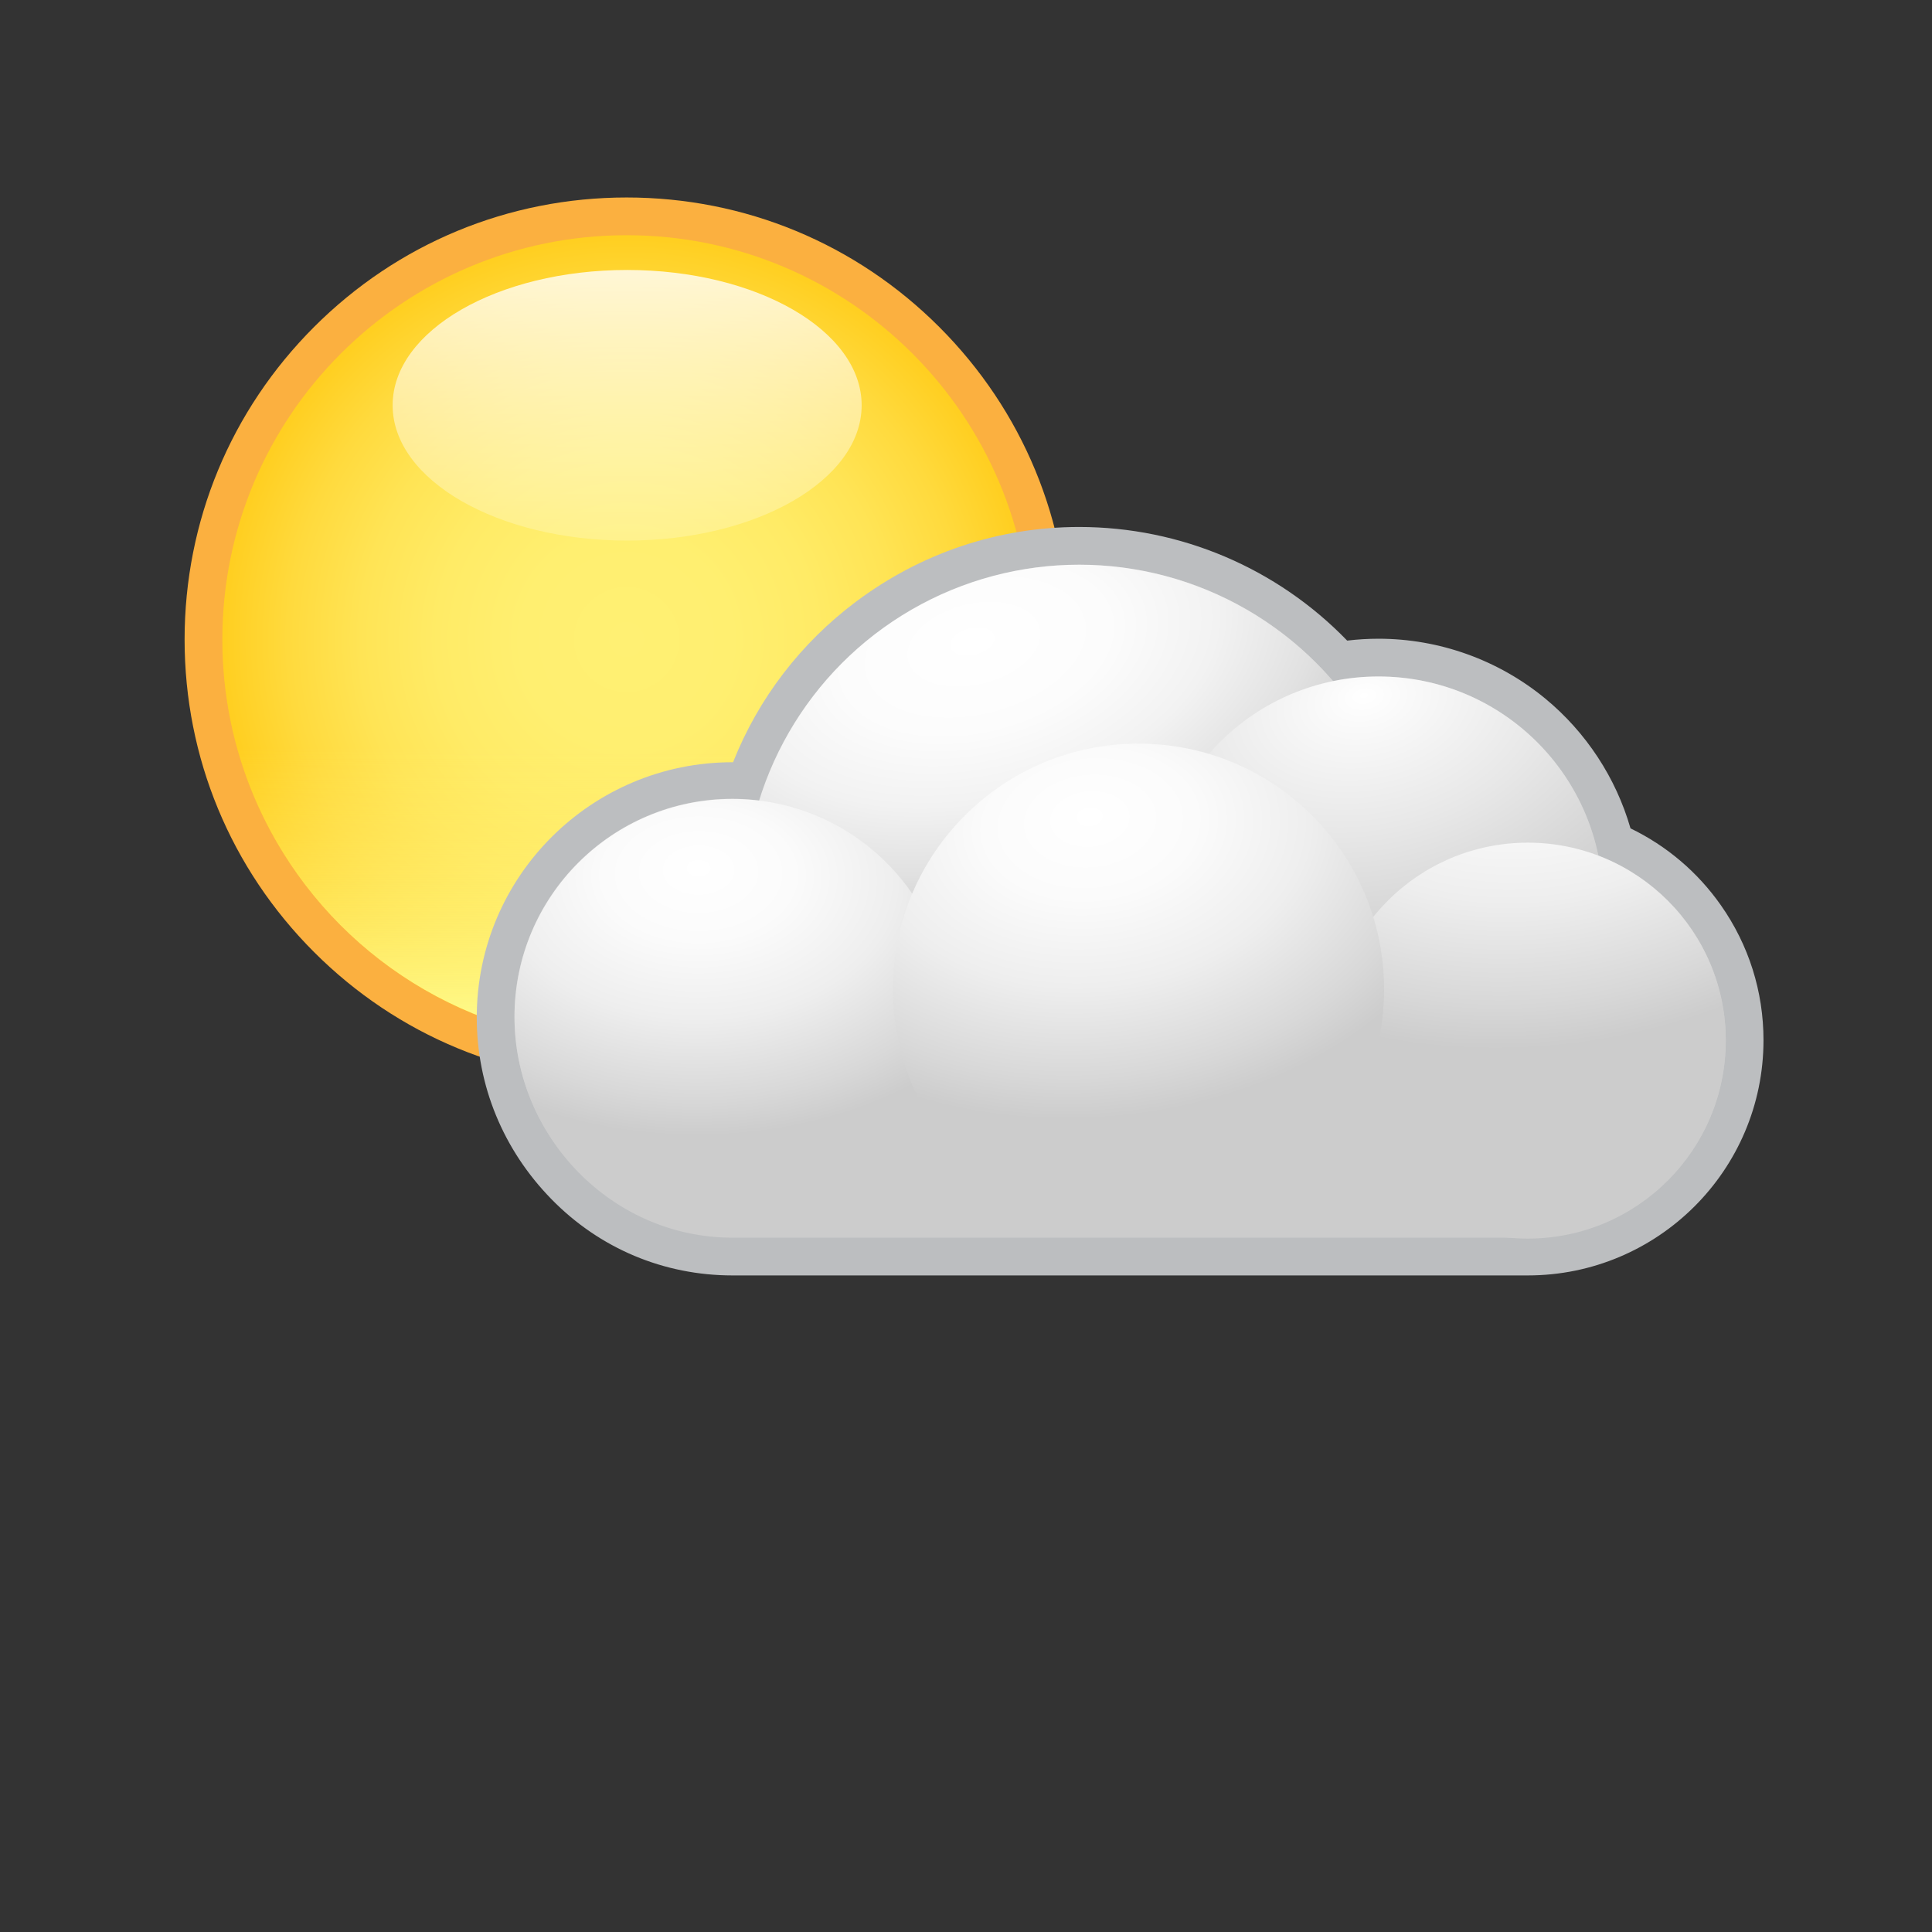 <?xml version="1.0" encoding="iso-8859-1"?>
<!-- Generator: Adobe Illustrator 16.0.4, SVG Export Plug-In . SVG Version: 6.00 Build 0)  -->
<!DOCTYPE svg PUBLIC "-//W3C//DTD SVG 1.1//EN" "http://www.w3.org/Graphics/SVG/1.1/DTD/svg11.dtd">
<svg version="1.1" id="Layer_1" xmlns="http://www.w3.org/2000/svg" xmlns:xlink="http://www.w3.org/1999/xlink" x="0px" y="0px"
	 width="512px" height="512px" viewBox="0 0 512 512" style="enable-background:new 0 0 512 512;" xml:space="preserve">
<rect x="0" y="0" width="512" height="512" fill="#333333" stroke="none"/>
<rect id="background_1_" style="opacity:0;fill:#929292;" width="512" height="512"/>
<g>
	<radialGradient id="SVGID_1_" cx="166.068" cy="169.482" r="112.148" gradientUnits="userSpaceOnUse">
		<stop  offset="0" style="stop-color:#FFF073"/>
		<stop  offset="0.249" style="stop-color:#FFEF70"/>
		<stop  offset="0.448" style="stop-color:#FFEB66"/>
		<stop  offset="0.629" style="stop-color:#FFE455"/>
		<stop  offset="0.8" style="stop-color:#FFDA3D"/>
		<stop  offset="0.962" style="stop-color:#FFCE1F"/>
		<stop  offset="1" style="stop-color:#FFCB17"/>
	</radialGradient>
	<path style="fill:url(#SVGID_1_);" d="M166.069,281.631c-61.839,0-112.148-50.31-112.148-112.149
		c0-61.838,50.31-112.148,112.148-112.148c61.838,0,112.147,50.31,112.147,112.148C278.216,231.321,227.907,281.631,166.069,281.631
		z"/>
	<path style="fill:#FBB040;" d="M166.069,62.334c59.177,0,107.147,47.972,107.147,107.148s-47.97,107.149-107.147,107.149
		S58.92,228.658,58.92,169.482S106.892,62.334,166.069,62.334 M166.069,52.334c-31.292,0-60.71,12.186-82.836,34.312
		C61.106,108.772,48.92,138.19,48.92,169.482s12.186,60.71,34.312,82.836c22.126,22.127,51.545,34.312,82.836,34.312
		s60.71-12.186,82.836-34.312c22.125-22.126,34.311-51.545,34.311-82.836s-12.186-60.71-34.311-82.836
		C226.779,64.52,197.36,52.334,166.069,52.334L166.069,52.334z"/>
</g>
<g>
	<linearGradient id="SVGID_2_" gradientUnits="userSpaceOnUse" x1="166.068" y1="62.334" x2="166.068" y2="276.631">
		<stop  offset="0.634" style="stop-color:#FFF073;stop-opacity:0"/>
		<stop  offset="1" style="stop-color:#FEFF96"/>
	</linearGradient>
	<circle style="fill:url(#SVGID_2_);" cx="166.068" cy="169.482" r="107.148"/>
</g>
<linearGradient id="SVGID_3_" gradientUnits="userSpaceOnUse" x1="166.2" y1="143.256" x2="166.2" y2="71.549">
	<stop  offset="0" style="stop-color:#FFFFFF;stop-opacity:0.2"/>
	<stop  offset="0.908" style="stop-color:#FFFFFF;stop-opacity:0.745"/>
	<stop  offset="1" style="stop-color:#FFFFFF;stop-opacity:0.8"/>
</linearGradient>
<ellipse style="fill:url(#SVGID_3_);" cx="166.2" cy="107.403" rx="62.146" ry="35.854"/>
<g>
	<path style="fill:#CCCCCC;" d="M194.103,333c-16.726,0-32.5-6.6-44.418-18.803c-11.827-12.11-18.34-27.973-18.34-44.775
		c0-34.605,28.153-62.728,62.758-62.728c1.167,0,2.36,0.051,3.571,0.124c6.167-17.174,17.472-32.499,32.151-43.494
		c16.313-12.218,35.738-18.673,56.174-18.673c26.349,0,51.383,11.052,69.143,30.422c3.353-0.531,6.761-0.798,10.168-0.798
		c29.588,0,55.479,20.384,62.571,48.844c20.723,9.074,34.462,29.777,34.462,52.538c0,31.686-25.777,57.343-57.462,57.343H194.103z"
		/>
	<path style="fill:#BCBEC0;" d="M286,149.655c26.892,0,50.99,11.956,67.272,30.841c3.888-0.799,7.914-1.22,12.038-1.22
		c28.741,0,52.722,20.385,58.271,47.484c19.737,7.535,33.762,26.513,33.762,48.896c0,28.975-23.488,52.343-52.462,52.343H194.103
		c-31.899,0-57.758-26.739-57.758-58.639c0-31.898,25.859-57.697,57.758-57.697c2.392,0,4.744,0.193,7.059,0.475
		C212.365,175.93,246.109,149.655,286,149.655 M286,139.655c-21.526,0-41.987,6.941-59.172,19.812
		C212.352,170.311,200.99,185,194.27,202c-0.056,0-0.111,0-0.167,0c-37.362,0-67.758,30.258-67.758,67.62
		c0,18.116,7.019,35.089,19.763,48.14C158.975,330.934,176.02,338,194.103,338h210.779c34.441,0,62.462-27.9,62.462-62.343
		c0-12.902-3.905-25.229-11.293-35.76c-6.172-8.798-14.382-15.744-23.951-20.372c-3.856-13.393-11.75-25.451-22.592-34.397
		c-12.4-10.232-28.097-15.859-44.197-15.859c-2.773,0-5.549,0.169-8.298,0.497C338.437,150.561,312.866,139.655,286,139.655
		L286,139.655z"/>
</g>
<radialGradient id="SVGID_4_" cx="261.339" cy="177.184" r="73.975" fx="253.083" fy="178.422" gradientTransform="matrix(0.242 0.97 -1.629 0.406 486.904 -148.298)" gradientUnits="userSpaceOnUse">
	<stop  offset="0" style="stop-color:#FFFFFF"/>
	<stop  offset="0.289" style="stop-color:#FCFCFC"/>
	<stop  offset="0.518" style="stop-color:#F2F2F2"/>
	<stop  offset="0.727" style="stop-color:#E1E1E1"/>
	<stop  offset="0.907" style="stop-color:#CCCCCC"/>
</radialGradient>
<circle style="fill:url(#SVGID_4_);" cx="286" cy="238.448" r="88.793"/>
<radialGradient id="SVGID_5_" cx="363.402" cy="191.232" r="65.043" fx="356.069" fy="191.555" gradientTransform="matrix(0.185 0.983 -1.486 0.28 580.281 -219.397)" gradientUnits="userSpaceOnUse">
	<stop  offset="0" style="stop-color:#FFFFFF"/>
	<stop  offset="0.486" style="stop-color:#E8E8E8"/>
	<stop  offset="1" style="stop-color:#CCCCCC"/>
</radialGradient>
<circle style="fill:url(#SVGID_5_);" cx="365.311" cy="238.759" r="59.482"/>
<radialGradient id="SVGID_6_" cx="404.523" cy="197.196" r="80.416" fx="395.449" fy="197.104" gradientTransform="matrix(0.093 0.996 -1.452 0.135 653.335 -232.223)" gradientUnits="userSpaceOnUse">
	<stop  offset="0" style="stop-color:#FFFFFF"/>
	<stop  offset="0.272" style="stop-color:#FBFBFB"/>
	<stop  offset="0.563" style="stop-color:#EEEEEE"/>
	<stop  offset="0.862" style="stop-color:#D8D8D8"/>
	<stop  offset="1" style="stop-color:#CCCCCC"/>
</radialGradient>
<circle style="fill:url(#SVGID_6_);" cx="404.881" cy="275.778" r="52.462"/>
<radialGradient id="SVGID_7_" cx="185.168" cy="237.065" r="63.938" fx="177.953" fy="236.991" gradientTransform="matrix(0.005 1 -1.458 0.008 529.798 50.002)" gradientUnits="userSpaceOnUse">
	<stop  offset="0" style="stop-color:#FFFFFF"/>
	<stop  offset="0.272" style="stop-color:#FBFBFB"/>
	<stop  offset="0.563" style="stop-color:#EEEEEE"/>
	<stop  offset="0.862" style="stop-color:#D8D8D8"/>
	<stop  offset="1" style="stop-color:#CCCCCC"/>
</radialGradient>
<circle style="fill:url(#SVGID_7_);" cx="194.103" cy="269.482" r="57.758"/>
<radialGradient id="SVGID_8_" cx="289.67" cy="224.363" r="72.042" fx="281.541" fy="224.463" gradientTransform="matrix(0.097 0.995 -1.428 0.139 581.948 -95.11)" gradientUnits="userSpaceOnUse">
	<stop  offset="0" style="stop-color:#FFFFFF"/>
	<stop  offset="0.272" style="stop-color:#FBFBFB"/>
	<stop  offset="0.563" style="stop-color:#EEEEEE"/>
	<stop  offset="0.862" style="stop-color:#D8D8D8"/>
	<stop  offset="1" style="stop-color:#CCCCCC"/>
</radialGradient>
<circle style="fill:url(#SVGID_8_);" cx="301.707" cy="262.155" r="65.086"/>
</svg>
